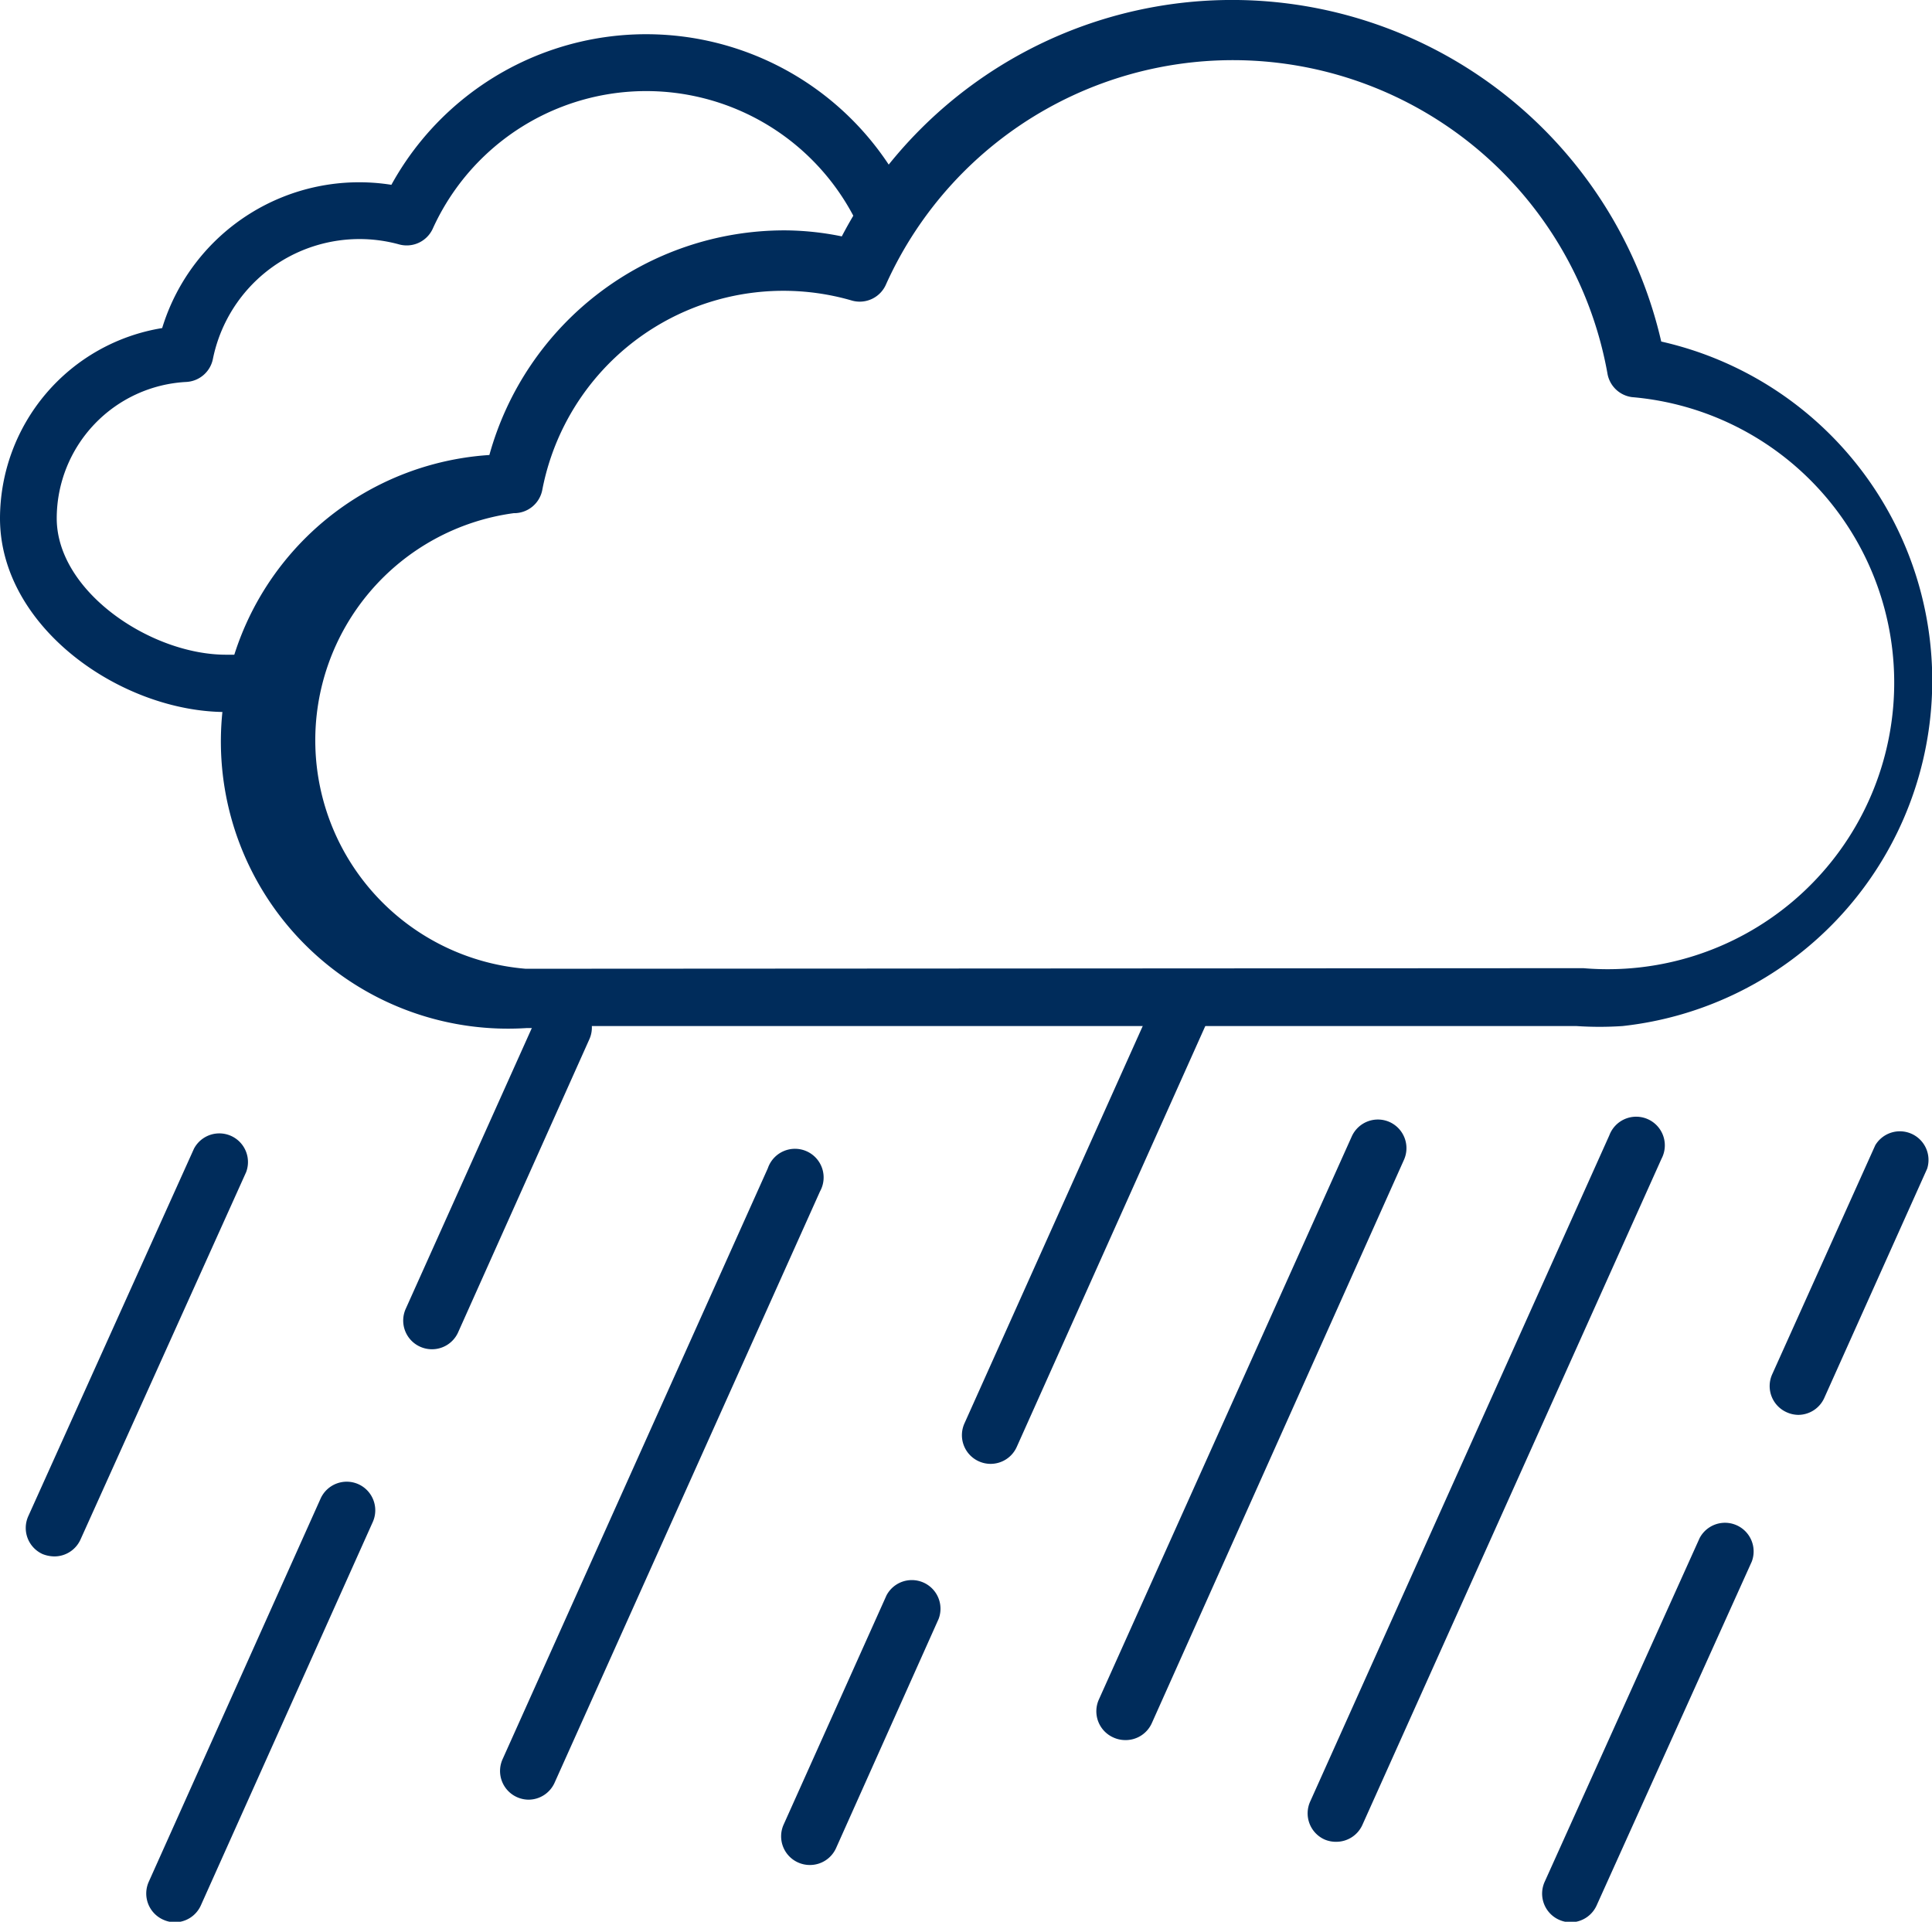 <svg xmlns="http://www.w3.org/2000/svg" viewBox="0 0 67.43 67.07"><defs><style>.cls-1{fill:#002c5b;}</style></defs><g id="Layer_2" data-name="Layer 2"><line class="cls-1" x1="46.64" y1="63.28" x2="57.08" y2="40.02"/><path class="cls-1" d="M48.38,66.19a1,1,0,0,1-.41-.08,1,1,0,0,1-.5-1.33L57.91,41.53a1,1,0,1,1,1.82.82L49.29,65.6A1,1,0,0,1,48.38,66.19Z" transform="translate(-1.74 -1.91)"/><line class="cls-1" x1="54.82" y1="66.07" x2="60.23" y2="54.02"/><path class="cls-1" d="M56.56,69a1,1,0,0,1-.41-.09,1,1,0,0,1-.5-1.32l5.41-12a1,1,0,0,1,1.82.82L57.47,68.4A1,1,0,0,1,56.56,69Z" transform="translate(-1.74 -1.91)"/><line class="cls-1" x1="39.29" y1="59.72" x2="48.11" y2="40.07"/><path class="cls-1" d="M41,62.64a1,1,0,0,1-.4-.09,1,1,0,0,1-.51-1.32l8.83-19.66a1,1,0,0,1,1.32-.5,1,1,0,0,1,.5,1.32L41.94,62.05A1,1,0,0,1,41,62.64Z" transform="translate(-1.74 -1.91)"/><line class="cls-1" x1="28.29" y1="64.05" x2="31.87" y2="56.06"/><path class="cls-1" d="M30,67a1,1,0,0,1-.41-.09,1,1,0,0,1-.5-1.32l3.59-8a1,1,0,0,1,1.82.82l-3.58,8A1,1,0,0,1,30,67Z" transform="translate(-1.74 -1.91)"/><line class="cls-1" x1="62.77" y1="48.38" x2="66.36" y2="40.38"/><path class="cls-1" d="M64.51,51.29a1,1,0,0,1-.41-.09,1,1,0,0,1-.51-1.32l3.6-8A1,1,0,0,1,69,42.7l-3.59,8A1,1,0,0,1,64.51,51.29Z" transform="translate(-1.74 -1.91)"/><line class="cls-1" x1="18.45" y1="61.8" x2="27.71" y2="41.17"/><path class="cls-1" d="M20.19,64.72a1,1,0,0,1-.41-.09,1,1,0,0,1-.5-1.32l9.26-20.63a1,1,0,1,1,1.82.81L21.1,64.12A1,1,0,0,1,20.19,64.72Z" transform="translate(-1.74 -1.91)"/><line class="cls-1" x1="6.11" y1="66.07" x2="12.11" y2="52.7"/><path class="cls-1" d="M7.85,69a1,1,0,0,1-.41-.09,1,1,0,0,1-.51-1.32l6-13.38a1,1,0,0,1,1.32-.5,1,1,0,0,1,.5,1.32l-6,13.38A1,1,0,0,1,7.85,69Z" transform="translate(-1.74 -1.91)"/><line class="cls-1" x1="1.9" y1="53.32" x2="7.68" y2="40.45"/><path class="cls-1" d="M3.64,56.23a1.15,1.15,0,0,1-.41-.08,1,1,0,0,1-.5-1.33L8.51,42a1,1,0,0,1,1.82.82L4.55,55.64A1,1,0,0,1,3.64,56.23Z" transform="translate(-1.74 -1.91)"/><line class="cls-1" x1="15.08" y1="46.11" x2="19.67" y2="35.88"/><path class="cls-1" d="M16.81,49a1,1,0,0,1-.41-.09,1,1,0,0,1-.5-1.32l4.59-10.22a1,1,0,0,1,1.32-.51,1,1,0,0,1,.5,1.32L17.72,48.43A1,1,0,0,1,16.81,49Z" transform="translate(-1.74 -1.91)"/><line class="cls-1" x1="34.58" y1="50.04" x2="41.3" y2="35.05"/><path class="cls-1" d="M36.31,53a1,1,0,0,1-.41-.09,1,1,0,0,1-.5-1.32l6.73-15a1,1,0,1,1,1.82.81l-6.72,15A1,1,0,0,1,36.31,53Z" transform="translate(-1.74 -1.91)"/><path class="cls-1" d="M33.64,9.3A10.15,10.15,0,0,0,15.4,8.36a7.19,7.19,0,0,0-8,5A6.74,6.74,0,0,0,1.74,20c0,3.81,4.24,6.76,7.89,6.76h.72a1,1,0,1,0,0-2H9.63C7,24.76,3.72,22.55,3.72,20a4.77,4.77,0,0,1,4.53-4.76,1,1,0,0,0,.92-.8,5.22,5.22,0,0,1,6.5-4,1,1,0,0,0,1.17-.54,8.18,8.18,0,0,1,15.08.41l.27.71.49-.58a2,2,0,0,1,.73-.55l.4-.18Z" transform="translate(-1.74 -1.91)"/><path class="cls-1" d="M59.72,13.83a15.37,15.37,0,0,0-28.6-3.67,10.09,10.09,0,0,0-2-.21,10.69,10.69,0,0,0-10.3,7.84,10,10,0,0,0,1.3,20h1.11a1.16,1.16,0,0,0,.37-.07H56.62l.14,0a12,12,0,0,0,1.61,0,12.13,12.13,0,0,0,1.35-23.89ZM21.26,35.72l-.07,0H20.08a8,8,0,0,1-.41-15.9,1,1,0,0,0,1-.83,8.57,8.57,0,0,1,10.77-6.6,1,1,0,0,0,1.23-.57,13.28,13.28,0,0,1,25.17,3.11,1,1,0,0,0,.86.84A10,10,0,0,1,57,35.7l-.06,0Z" transform="translate(-1.74 -1.91)"/></g></svg>